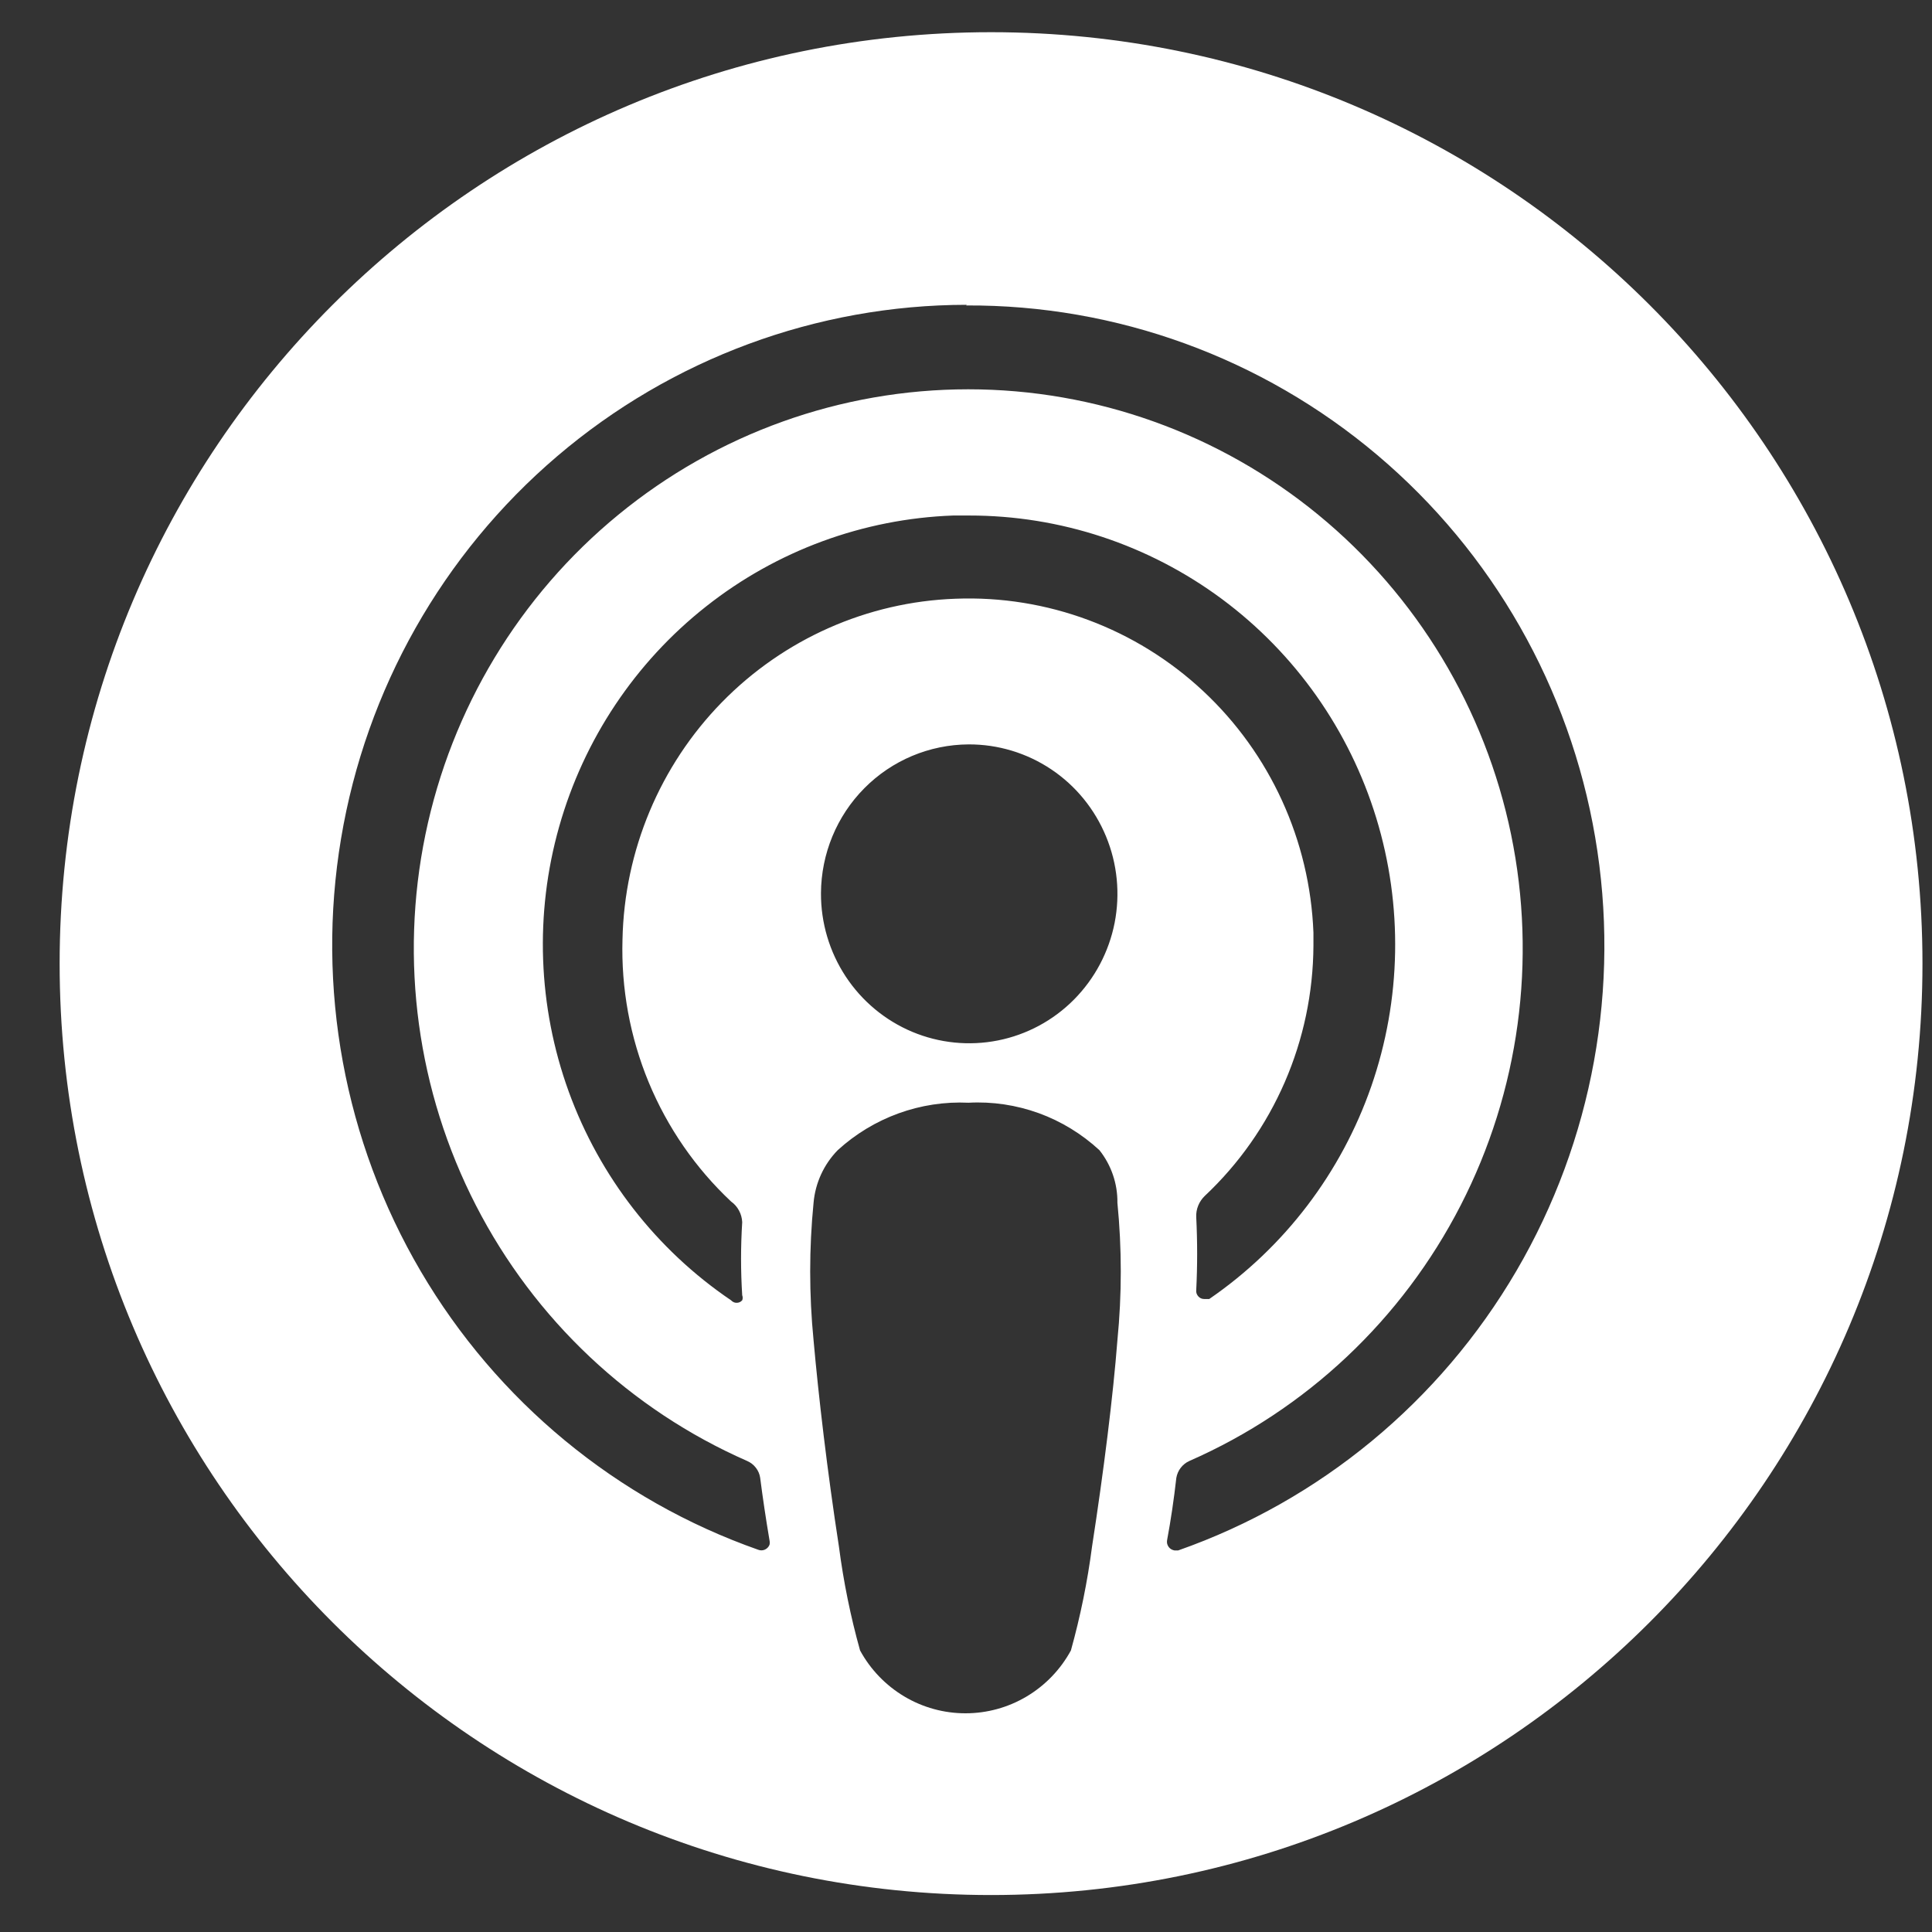 <svg width="30" height="30" viewBox="0 0 30 30" fill="none" xmlns="http://www.w3.org/2000/svg">
<rect x="0" y="0" width="30" height="30" fill="#333333" stroke="none"/>
<path fill-rule="evenodd" clip-rule="evenodd" d="M15.389 29.426C23.377 29.426 29.852 22.951 29.852 14.963C29.852 6.975 23.377 0.5 15.389 0.5C7.401 0.5 0.926 6.975 0.926 14.963C0.926 22.951 7.401 29.426 15.389 29.426ZM16.13 17.285C16.479 17.412 16.799 17.608 17.072 17.86C17.256 18.092 17.355 18.38 17.351 18.676C17.421 19.386 17.421 20.102 17.351 20.812C17.284 21.676 17.14 22.832 16.957 24.016C16.886 24.561 16.776 25.099 16.629 25.628C16.468 25.924 16.231 26.17 15.943 26.342C15.655 26.514 15.327 26.604 14.992 26.604C14.657 26.604 14.329 26.514 14.041 26.342C13.753 26.17 13.516 25.924 13.355 25.628C13.207 25.099 13.098 24.561 13.027 24.016C12.844 22.832 12.71 21.676 12.633 20.812C12.563 20.102 12.563 19.386 12.633 18.676C12.66 18.369 12.793 18.08 13.008 17.86C13.562 17.354 14.293 17.088 15.04 17.123C15.411 17.103 15.781 17.159 16.13 17.285ZM13.132 15.163C12.88 14.78 12.746 14.33 12.748 13.87C12.751 13.258 12.993 12.671 13.422 12.239C13.851 11.806 14.433 11.562 15.04 11.559C15.496 11.557 15.943 11.692 16.323 11.946C16.703 12.2 16.999 12.563 17.174 12.987C17.35 13.412 17.396 13.879 17.308 14.33C17.219 14.781 17 15.195 16.677 15.521C16.355 15.846 15.944 16.067 15.496 16.156C15.049 16.245 14.585 16.198 14.165 16.022C13.744 15.845 13.384 15.546 13.132 15.163ZM8.65 7.086C10.428 5.569 12.682 4.735 15.011 4.733L15.002 4.743C17.336 4.731 19.599 5.555 21.388 7.067C23.177 8.579 24.375 10.682 24.77 13.002C25.166 15.322 24.732 17.708 23.546 19.735C22.36 21.763 20.5 23.3 18.295 24.075H18.237C18.22 24.072 18.203 24.066 18.187 24.057C18.172 24.048 18.158 24.036 18.147 24.021C18.137 24.007 18.129 23.991 18.124 23.973C18.12 23.955 18.119 23.937 18.122 23.919C18.18 23.609 18.228 23.285 18.266 22.948C18.276 22.891 18.299 22.837 18.335 22.791C18.37 22.746 18.416 22.709 18.468 22.686C20.283 21.89 21.771 20.489 22.681 18.717C23.591 16.945 23.867 14.912 23.464 12.958C23.061 11.005 22.003 9.251 20.468 7.992C18.933 6.733 17.014 6.045 15.035 6.045C13.056 6.045 11.138 6.733 9.603 7.992C8.067 9.251 7.009 11.005 6.606 12.958C6.203 14.912 6.48 16.945 7.39 18.717C8.3 20.489 9.787 21.89 11.602 22.686C11.655 22.709 11.702 22.745 11.737 22.791C11.773 22.837 11.796 22.891 11.804 22.948C11.843 23.253 11.891 23.576 11.949 23.919C11.954 23.942 11.954 23.965 11.949 23.987C11.936 24.021 11.91 24.047 11.878 24.062C11.845 24.077 11.809 24.078 11.775 24.065C9.576 23.292 7.718 21.759 6.532 19.738C5.346 17.717 4.908 15.337 5.296 13.021C5.683 10.705 6.872 8.603 8.65 7.086ZM18.681 10.729C17.639 9.757 16.257 9.242 14.838 9.297C13.469 9.346 12.17 9.922 11.208 10.906C10.247 11.89 9.695 13.207 9.666 14.588C9.644 15.348 9.783 16.105 10.073 16.806C10.364 17.508 10.8 18.139 11.352 18.657C11.403 18.693 11.445 18.741 11.475 18.797C11.505 18.852 11.522 18.914 11.525 18.977C11.501 19.355 11.501 19.735 11.525 20.113C11.535 20.138 11.535 20.166 11.525 20.191C11.514 20.203 11.501 20.213 11.486 20.22C11.471 20.227 11.455 20.23 11.438 20.23C11.422 20.23 11.406 20.227 11.391 20.22C11.376 20.213 11.363 20.203 11.352 20.191C10.193 19.406 9.311 18.272 8.831 16.95C8.352 15.629 8.3 14.188 8.683 12.835C9.066 11.481 9.864 10.285 10.963 9.418C12.061 8.55 13.405 8.056 14.799 8.005H15.05C16.463 8.004 17.839 8.459 18.977 9.304C20.114 10.149 20.953 11.339 21.37 12.7C21.787 14.062 21.76 15.522 21.294 16.866C20.827 18.211 19.945 19.369 18.777 20.171H18.7C18.682 20.171 18.665 20.168 18.649 20.161C18.634 20.154 18.619 20.144 18.608 20.131C18.596 20.118 18.587 20.103 18.581 20.087C18.575 20.07 18.573 20.053 18.575 20.035C18.594 19.657 18.594 19.278 18.575 18.899C18.572 18.838 18.583 18.776 18.606 18.72C18.629 18.663 18.665 18.611 18.709 18.569C19.238 18.072 19.66 17.471 19.95 16.803C20.24 16.135 20.391 15.415 20.395 14.685V14.482C20.34 13.051 19.723 11.701 18.681 10.729Z" fill="#fff"/>
</svg>
